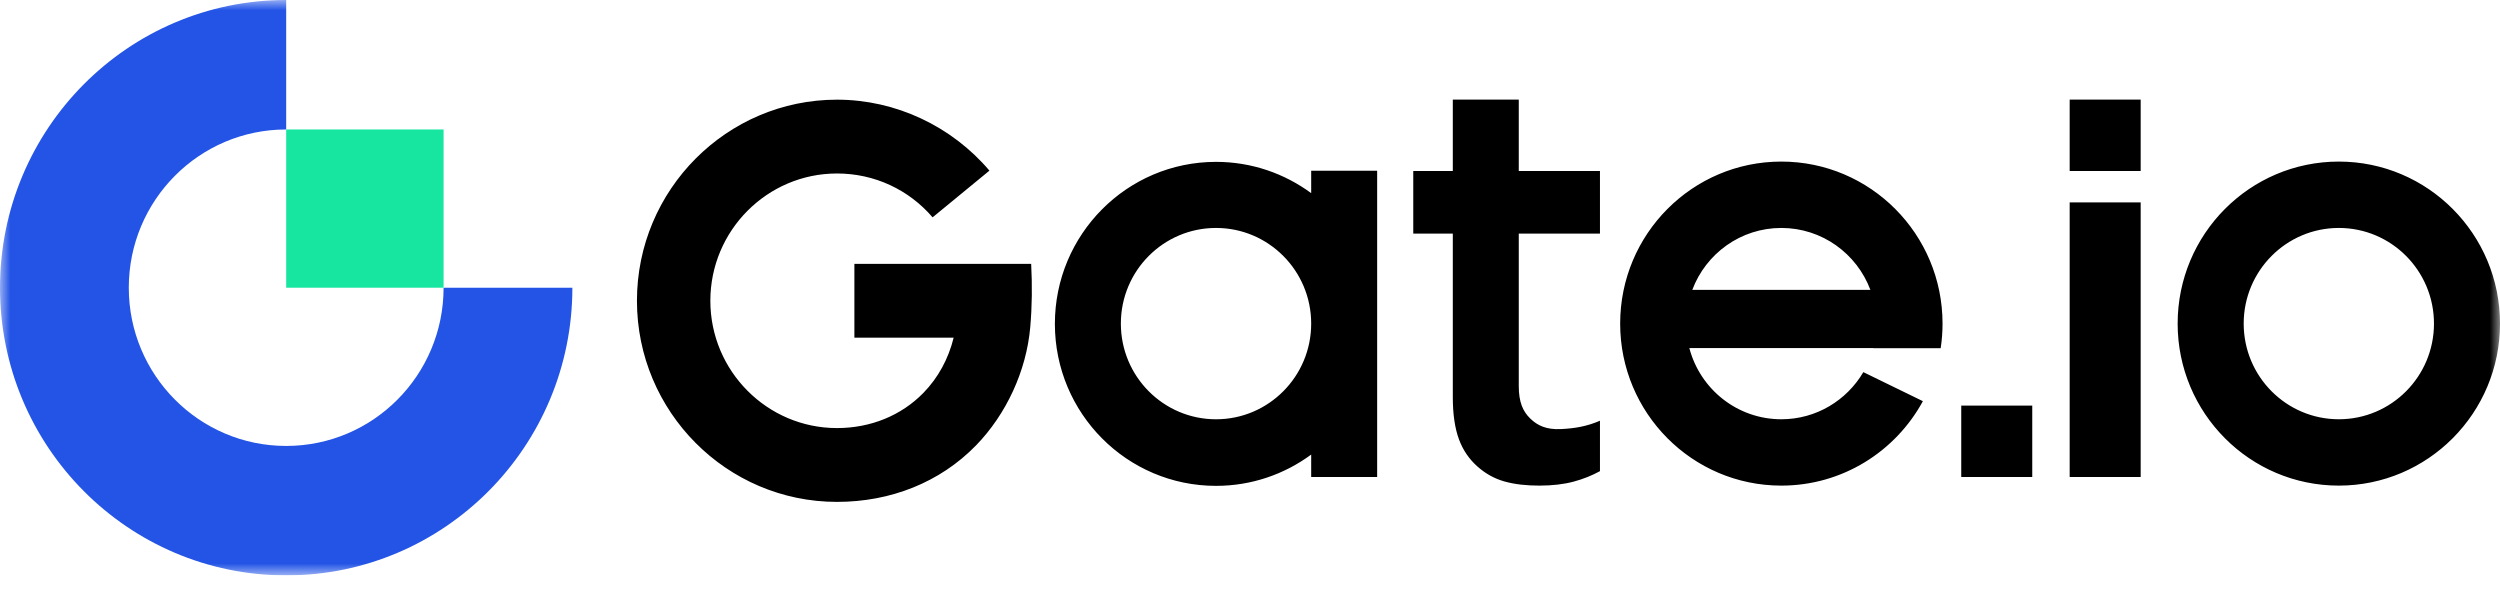 <svg width="122" height="29" viewBox="0 0 122 29" fill="none" xmlns="http://www.w3.org/2000/svg">
<g clip-path="url(#clip0_323_201)">
<mask id="mask0_323_201" style="mask-type:luminance" maskUnits="userSpaceOnUse" x="0" y="0" width="122" height="29">
<path d="M0 -7.62939e-06H122V28.079H0V-7.62939e-06Z" fill="white"/>
</mask>
<g mask="url(#mask0_323_201)">
<path fill-rule="evenodd" clip-rule="evenodd" d="M101 8.345H104.465V4.862H101V8.345ZM82.584 14.145C83.246 12.38 84.941 11.124 86.929 11.124C88.917 11.124 90.612 12.38 91.275 14.145H82.584ZM86.929 7.885C82.586 7.885 79.064 11.425 79.064 15.792C79.064 20.159 82.586 23.698 86.929 23.698C89.909 23.698 92.502 22.032 93.837 19.577L90.931 18.16C90.123 19.536 88.634 20.46 86.929 20.46C84.775 20.46 82.965 18.986 82.44 16.987H91.418C91.418 16.988 91.417 16.991 91.417 16.992H94.705C94.765 16.601 94.796 16.2 94.796 15.792C94.796 11.425 91.274 7.885 86.929 7.885ZM95.709 23.277H99.174V19.794H95.709V23.277ZM101 23.277H104.465V9.876H101V23.277ZM114.135 20.46C111.571 20.46 109.492 18.37 109.492 15.792C109.492 13.214 111.571 11.124 114.135 11.124C116.7 11.124 118.778 13.214 118.778 15.792C118.778 18.37 116.7 20.46 114.135 20.46ZM114.134 7.885C109.791 7.885 106.269 11.425 106.269 15.792C106.269 20.159 109.791 23.698 114.134 23.698C118.478 23.698 122 20.159 122 15.792C122 11.425 118.478 7.885 114.134 7.885ZM41.694 12.878V16.479H46.538C46.285 17.508 45.785 18.43 45.068 19.167C43.986 20.278 42.487 20.89 40.845 20.89C37.438 20.89 34.665 18.104 34.665 14.678C34.665 11.253 37.438 8.466 40.845 8.466C42.67 8.466 44.347 9.251 45.511 10.606L48.284 8.327C46.445 6.161 43.717 4.864 40.845 4.864C35.462 4.864 31.083 9.267 31.083 14.678C31.083 20.09 35.462 24.492 40.845 24.492C43.458 24.492 45.867 23.545 47.629 21.736C49.107 20.217 50.087 18.099 50.275 15.977C50.367 14.941 50.375 13.913 50.321 12.878H41.694ZM59.342 20.461C56.777 20.461 54.698 18.37 54.698 15.792C54.698 13.213 56.777 11.124 59.342 11.124C61.906 11.124 63.986 13.213 63.986 15.792C63.986 18.37 61.906 20.461 59.342 20.461ZM63.986 9.426C62.684 8.467 61.079 7.899 59.342 7.899C54.998 7.899 51.478 11.438 51.478 15.804C51.478 20.171 54.998 23.71 59.342 23.71C61.079 23.71 62.684 23.142 63.986 22.183V23.277H67.205V8.332H63.986V9.426ZM74.116 4.862H70.897V8.345H68.967V11.399H70.897V19.393C70.897 20.219 71 20.913 71.204 21.458C71.406 21.997 71.714 22.419 72.081 22.749C72.452 23.084 72.888 23.344 73.405 23.492C73.93 23.641 74.509 23.698 75.121 23.698C75.755 23.698 76.32 23.632 76.802 23.501C77.25 23.381 77.679 23.21 78.078 22.992V20.531C77.443 20.807 76.849 20.907 76.172 20.939C75.457 20.973 75.034 20.767 74.682 20.43C74.313 20.077 74.116 19.616 74.116 18.844V11.399H78.078V8.345H74.116V4.862Z" fill="black"/>
</g>
<mask id="mask1_323_201" style="mask-type:luminance" maskUnits="userSpaceOnUse" x="0" y="0" width="122" height="29">
<path d="M0 -7.62939e-06H122V28.079H0V-7.62939e-06Z" fill="white"/>
</mask>
<g mask="url(#mask1_323_201)">
<path fill-rule="evenodd" clip-rule="evenodd" d="M13.966 21.762C9.724 21.762 6.285 18.305 6.285 14.04C6.285 9.775 9.724 6.318 13.966 6.318V-0C6.253 -0 0 6.286 0 14.04C0 21.794 6.253 28.079 13.966 28.079C21.679 28.079 27.932 21.794 27.932 14.04H21.647C21.647 18.305 18.208 21.762 13.966 21.762Z" fill="#2354E6"/>
</g>
<mask id="mask2_323_201" style="mask-type:luminance" maskUnits="userSpaceOnUse" x="0" y="0" width="122" height="29">
<path d="M0 -7.62939e-06H122V28.079H0V-7.62939e-06Z" fill="white"/>
</mask>
<g mask="url(#mask2_323_201)">
<path fill-rule="evenodd" clip-rule="evenodd" d="M13.966 14.04H21.647V6.318H13.966V14.04Z" fill="#17E6A1"/>
</g>
</g>
<defs>
<clipPath id="clip0_323_201">
<rect width="122" height="28.079" fill="white"/>
</clipPath>
</defs>
</svg>
